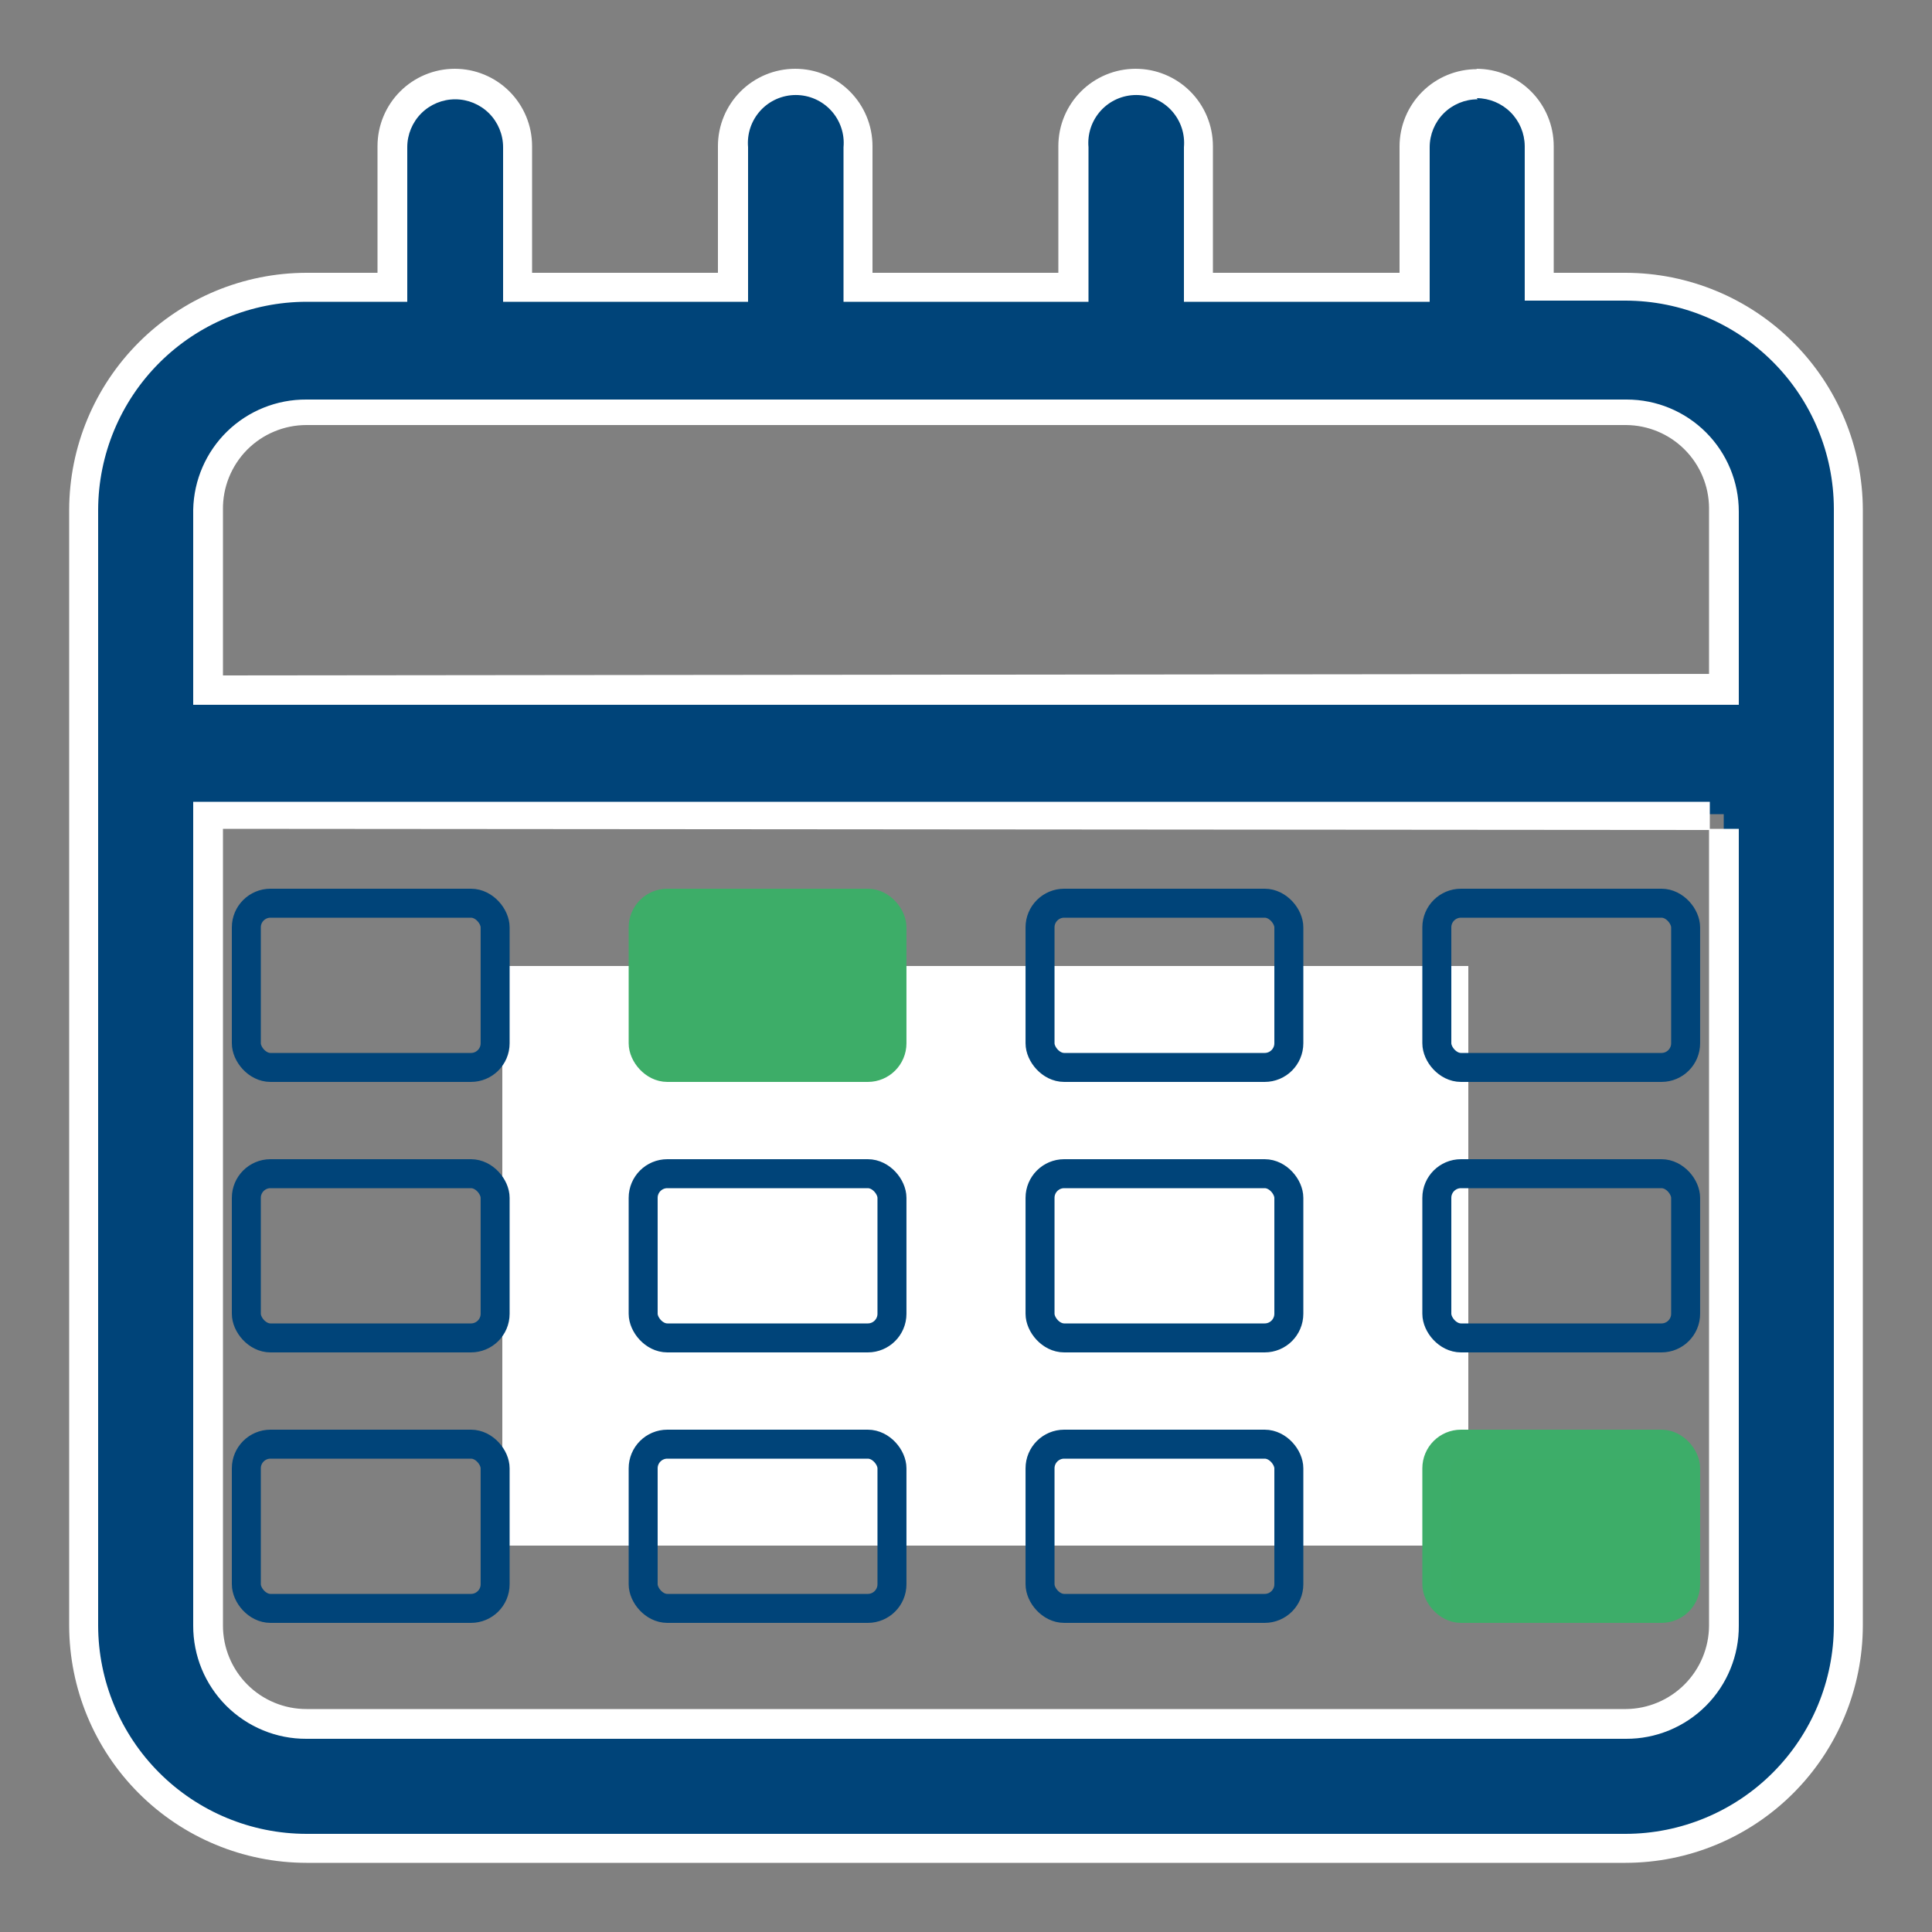 <svg width="50" height="50" viewBox="0 0 50 50" fill="none" xmlns="http://www.w3.org/2000/svg">
<rect x="0" y="0" width="50" height="50" fill="#808080" stroke="none"/>
<path fill-rule="evenodd" clip-rule="evenodd" d="M7.93 47.83C6.402 47.83 4.937 47.223 3.857 46.143C2.777 45.063 2.17 43.598 2.17 42.07V13.19C2.173 11.664 2.781 10.201 3.861 9.123C4.94 8.045 6.404 7.44 7.93 7.44H10.17V3.78C10.202 3.374 10.386 2.994 10.685 2.717C10.985 2.441 11.377 2.287 11.785 2.287C12.193 2.287 12.585 2.441 12.885 2.717C13.184 2.994 13.368 3.374 13.4 3.78V7.44H19V3.78C19.032 3.374 19.216 2.994 19.515 2.717C19.815 2.441 20.207 2.287 20.615 2.287C21.023 2.287 21.415 2.441 21.715 2.717C22.014 2.994 22.198 3.374 22.23 3.78V7.44H27.81V3.78C27.842 3.374 28.026 2.994 28.325 2.717C28.625 2.441 29.017 2.287 29.425 2.287C29.833 2.287 30.225 2.441 30.525 2.717C30.824 2.994 31.008 3.374 31.04 3.78V7.44H36.6V3.78C36.632 3.374 36.816 2.994 37.115 2.717C37.415 2.441 37.807 2.287 38.215 2.287C38.623 2.287 39.015 2.441 39.315 2.717C39.614 2.994 39.798 3.374 39.83 3.78V7.44H42.07C43.596 7.44 45.059 8.045 46.139 9.123C47.219 10.201 47.827 11.664 47.83 13.19V42.07C47.83 43.598 47.223 45.063 46.143 46.143C45.063 47.223 43.598 47.83 42.07 47.83H7.93ZM5.4 42.07C5.4 42.741 5.666 43.384 6.141 43.859C6.615 44.333 7.259 44.6 7.93 44.6H42.08C42.412 44.6 42.741 44.535 43.048 44.407C43.355 44.28 43.634 44.094 43.869 43.859C44.104 43.624 44.29 43.345 44.417 43.038C44.544 42.731 44.61 42.402 44.61 42.07V21.07H5.4V42.07ZM7.93 10.66C7.259 10.66 6.615 10.927 6.141 11.401C5.666 11.875 5.4 12.519 5.4 13.19V17.85H44.61V13.19C44.607 12.52 44.34 11.878 43.866 11.404C43.392 10.93 42.75 10.663 42.08 10.66H7.93ZM23 38.85C22.57 38.849 22.157 38.68 21.85 38.38L17.14 33.66C16.99 33.51 16.871 33.333 16.79 33.137C16.709 32.941 16.667 32.732 16.667 32.52C16.667 32.308 16.709 32.098 16.79 31.903C16.871 31.707 16.99 31.529 17.14 31.38C17.445 31.079 17.856 30.91 18.285 30.91C18.713 30.91 19.125 31.079 19.43 31.38L23 35L30.64 27.36C30.943 27.059 31.353 26.891 31.78 26.891C32.207 26.891 32.617 27.059 32.92 27.36C33.07 27.509 33.189 27.687 33.27 27.883C33.351 28.078 33.393 28.288 33.393 28.5C33.393 28.712 33.351 28.921 33.27 29.117C33.189 29.313 33.07 29.49 32.92 29.64L24.14 38.43C23.828 38.712 23.42 38.862 23 38.85Z" fill="#004479"/>
<path d="M38.22 2.54C38.548 2.543 38.862 2.674 39.094 2.906C39.326 3.138 39.457 3.452 39.46 3.78V7.78H42.07C43.497 7.783 44.865 8.35 45.875 9.358C46.885 10.366 47.455 11.733 47.46 13.16V42.07C47.457 43.499 46.889 44.868 45.878 45.879C44.868 46.889 43.499 47.458 42.07 47.46H7.93C6.501 47.458 5.132 46.889 4.122 45.879C3.111 44.868 2.543 43.499 2.54 42.07V19.47V13.19C2.545 11.763 3.115 10.396 4.125 9.388C5.135 8.38 6.503 7.813 7.93 7.81H10.54V3.81C10.54 3.481 10.671 3.166 10.903 2.933C11.136 2.701 11.451 2.57 11.78 2.57C12.109 2.57 12.424 2.701 12.657 2.933C12.889 3.166 13.02 3.481 13.02 3.81V7.81H19.36V3.81C19.345 3.639 19.365 3.466 19.42 3.303C19.475 3.14 19.564 2.99 19.68 2.862C19.796 2.735 19.937 2.634 20.095 2.564C20.253 2.495 20.423 2.459 20.595 2.459C20.767 2.459 20.938 2.495 21.095 2.564C21.253 2.634 21.394 2.735 21.51 2.862C21.627 2.99 21.715 3.14 21.77 3.303C21.825 3.466 21.846 3.639 21.83 3.81V7.81H28.17V3.81C28.155 3.639 28.175 3.466 28.23 3.303C28.285 3.14 28.374 2.99 28.49 2.862C28.606 2.735 28.747 2.634 28.905 2.564C29.062 2.495 29.233 2.459 29.405 2.459C29.577 2.459 29.748 2.495 29.905 2.564C30.063 2.634 30.204 2.735 30.32 2.862C30.436 2.99 30.525 3.14 30.58 3.303C30.635 3.466 30.655 3.639 30.64 3.81V7.81H37V3.81C37 3.481 37.131 3.166 37.363 2.933C37.596 2.701 37.911 2.57 38.24 2.57M5 13.24V18.24H45V13.24C45 12.471 44.694 11.733 44.151 11.19C43.607 10.646 42.869 10.34 42.1 10.34H7.93C7.165 10.335 6.429 10.631 5.88 11.164C5.332 11.698 5.016 12.425 5 13.19V13.24ZM7.93 45H42.08C42.465 45.002 42.846 44.927 43.201 44.78C43.557 44.633 43.88 44.417 44.151 44.145C44.423 43.872 44.638 43.548 44.783 43.192C44.929 42.836 45.003 42.455 45 42.07V21.45H44.25V20.75H5V42.07C4.999 42.455 5.074 42.837 5.22 43.193C5.367 43.549 5.583 43.873 5.855 44.145C6.128 44.417 6.451 44.633 6.807 44.78C7.163 44.927 7.545 45.002 7.93 45ZM31.75 27.21C31.996 27.209 32.237 27.281 32.442 27.417C32.647 27.553 32.807 27.747 32.902 27.975C32.996 28.202 33.021 28.453 32.972 28.694C32.924 28.935 32.805 29.157 32.63 29.33L23.84 38.11C23.726 38.224 23.59 38.315 23.441 38.377C23.292 38.439 23.132 38.47 22.97 38.47C22.641 38.471 22.325 38.342 22.09 38.11L17.38 33.4C17.264 33.285 17.173 33.148 17.111 32.997C17.049 32.846 17.018 32.684 17.02 32.52C17.023 32.194 17.153 31.881 17.383 31.65C17.612 31.418 17.924 31.285 18.25 31.28C18.414 31.279 18.577 31.31 18.728 31.374C18.88 31.438 19.017 31.532 19.13 31.65L22.44 35L22.97 35.53L23.5 35L30.87 27.62C31.106 27.391 31.421 27.262 31.75 27.26M38.22 1.79C37.69 1.79 37.181 2.001 36.806 2.376C36.431 2.751 36.22 3.26 36.22 3.79V7.06H31.39V3.78C31.39 3.25 31.179 2.741 30.804 2.366C30.429 1.991 29.921 1.78 29.39 1.78C28.86 1.78 28.351 1.991 27.976 2.366C27.601 2.741 27.39 3.25 27.39 3.78V7.06H22.58V3.78C22.58 3.25 22.369 2.741 21.994 2.366C21.619 1.991 21.11 1.78 20.58 1.78C20.05 1.78 19.541 1.991 19.166 2.366C18.791 2.741 18.58 3.25 18.58 3.78V7.06H13.77V3.78C13.77 3.25 13.559 2.741 13.184 2.366C12.809 1.991 12.3 1.78 11.77 1.78C11.24 1.78 10.731 1.991 10.356 2.366C9.981 2.741 9.77 3.25 9.77 3.78V7.06H7.93C6.304 7.063 4.745 7.709 3.595 8.858C2.444 10.007 1.795 11.564 1.79 13.19V19.47V42.07C1.793 43.698 2.44 45.258 3.591 46.409C4.742 47.56 6.302 48.208 7.93 48.21H42.07C43.698 48.208 45.258 47.56 46.409 46.409C47.56 45.258 48.207 43.698 48.21 42.07V13.19C48.205 11.564 47.556 10.007 46.405 8.858C45.255 7.709 43.696 7.063 42.07 7.06H40.21V3.78C40.21 3.25 39.999 2.741 39.624 2.366C39.249 1.991 38.74 1.78 38.21 1.78L38.22 1.79ZM5.77 17.48V13.19C5.766 12.904 5.819 12.62 5.926 12.354C6.033 12.089 6.191 11.847 6.392 11.643C6.593 11.44 6.832 11.278 7.096 11.168C7.36 11.057 7.644 11 7.93 11H42.08C42.649 11.003 43.195 11.23 43.597 11.633C44 12.036 44.227 12.581 44.23 13.15V17.44L5.77 17.48ZM44.23 21.48V42.07C44.227 42.641 44 43.187 43.598 43.591C43.196 43.995 42.65 44.225 42.08 44.23H7.93C7.357 44.23 6.808 44.003 6.403 43.598C5.998 43.193 5.77 42.643 5.77 42.07V21.45L44.23 21.48ZM31.75 26.48C31.222 26.48 30.715 26.688 30.34 27.06L23 34.42L19.69 31.12C19.306 30.815 18.822 30.662 18.332 30.69C17.842 30.718 17.379 30.925 17.032 31.272C16.685 31.619 16.477 32.082 16.45 32.572C16.421 33.062 16.575 33.546 16.88 33.93L21.59 38.64C21.965 39.012 22.472 39.221 23 39.22C23.525 39.218 24.027 39.01 24.4 38.64L33.19 29.86C33.465 29.58 33.651 29.225 33.725 28.84C33.8 28.455 33.76 28.056 33.609 27.694C33.459 27.332 33.205 27.021 32.88 26.802C32.555 26.583 32.172 26.464 31.78 26.46L31.75 26.48Z" fill="white"/>
<path d="M38 25H13V40H38V25Z" fill="white"/>
<rect x="6.375" y="23.375" width="6.439" height="4.25" rx="0.625" stroke="#004479" stroke-width="0.75"/>
<rect x="6.375" y="30.375" width="6.439" height="4.25" rx="0.625" stroke="#004479" stroke-width="0.75"/>
<rect x="6.375" y="37.375" width="6.439" height="4.25" rx="0.625" stroke="#004479" stroke-width="0.75"/>
<rect x="16.645" y="23.375" width="6.439" height="4.25" rx="0.625" fill="#3DAD68" stroke="#3DAD68" stroke-width="0.75"/>
<rect x="16.645" y="30.375" width="6.439" height="4.25" rx="0.625" stroke="#004479" stroke-width="0.75"/>
<rect x="16.645" y="37.375" width="6.439" height="4.25" rx="0.625" stroke="#004479" stroke-width="0.75"/>
<rect x="26.916" y="23.375" width="6.439" height="4.25" rx="0.625" stroke="#004479" stroke-width="0.75"/>
<rect x="26.916" y="30.375" width="6.439" height="4.25" rx="0.625" stroke="#004479" stroke-width="0.75"/>
<rect x="26.916" y="37.375" width="6.439" height="4.25" rx="0.625" stroke="#004479" stroke-width="0.75"/>
<rect x="37.185" y="23.375" width="6.439" height="4.25" rx="0.625" stroke="#004479" stroke-width="0.75"/>
<rect x="37.185" y="30.375" width="6.439" height="4.25" rx="0.625" stroke="#004479" stroke-width="0.75"/>
<rect x="37.185" y="37.375" width="6.439" height="4.25" rx="0.625" fill="#3DAD68" stroke="#3DAD69" stroke-width="0.75"/>
</svg>
